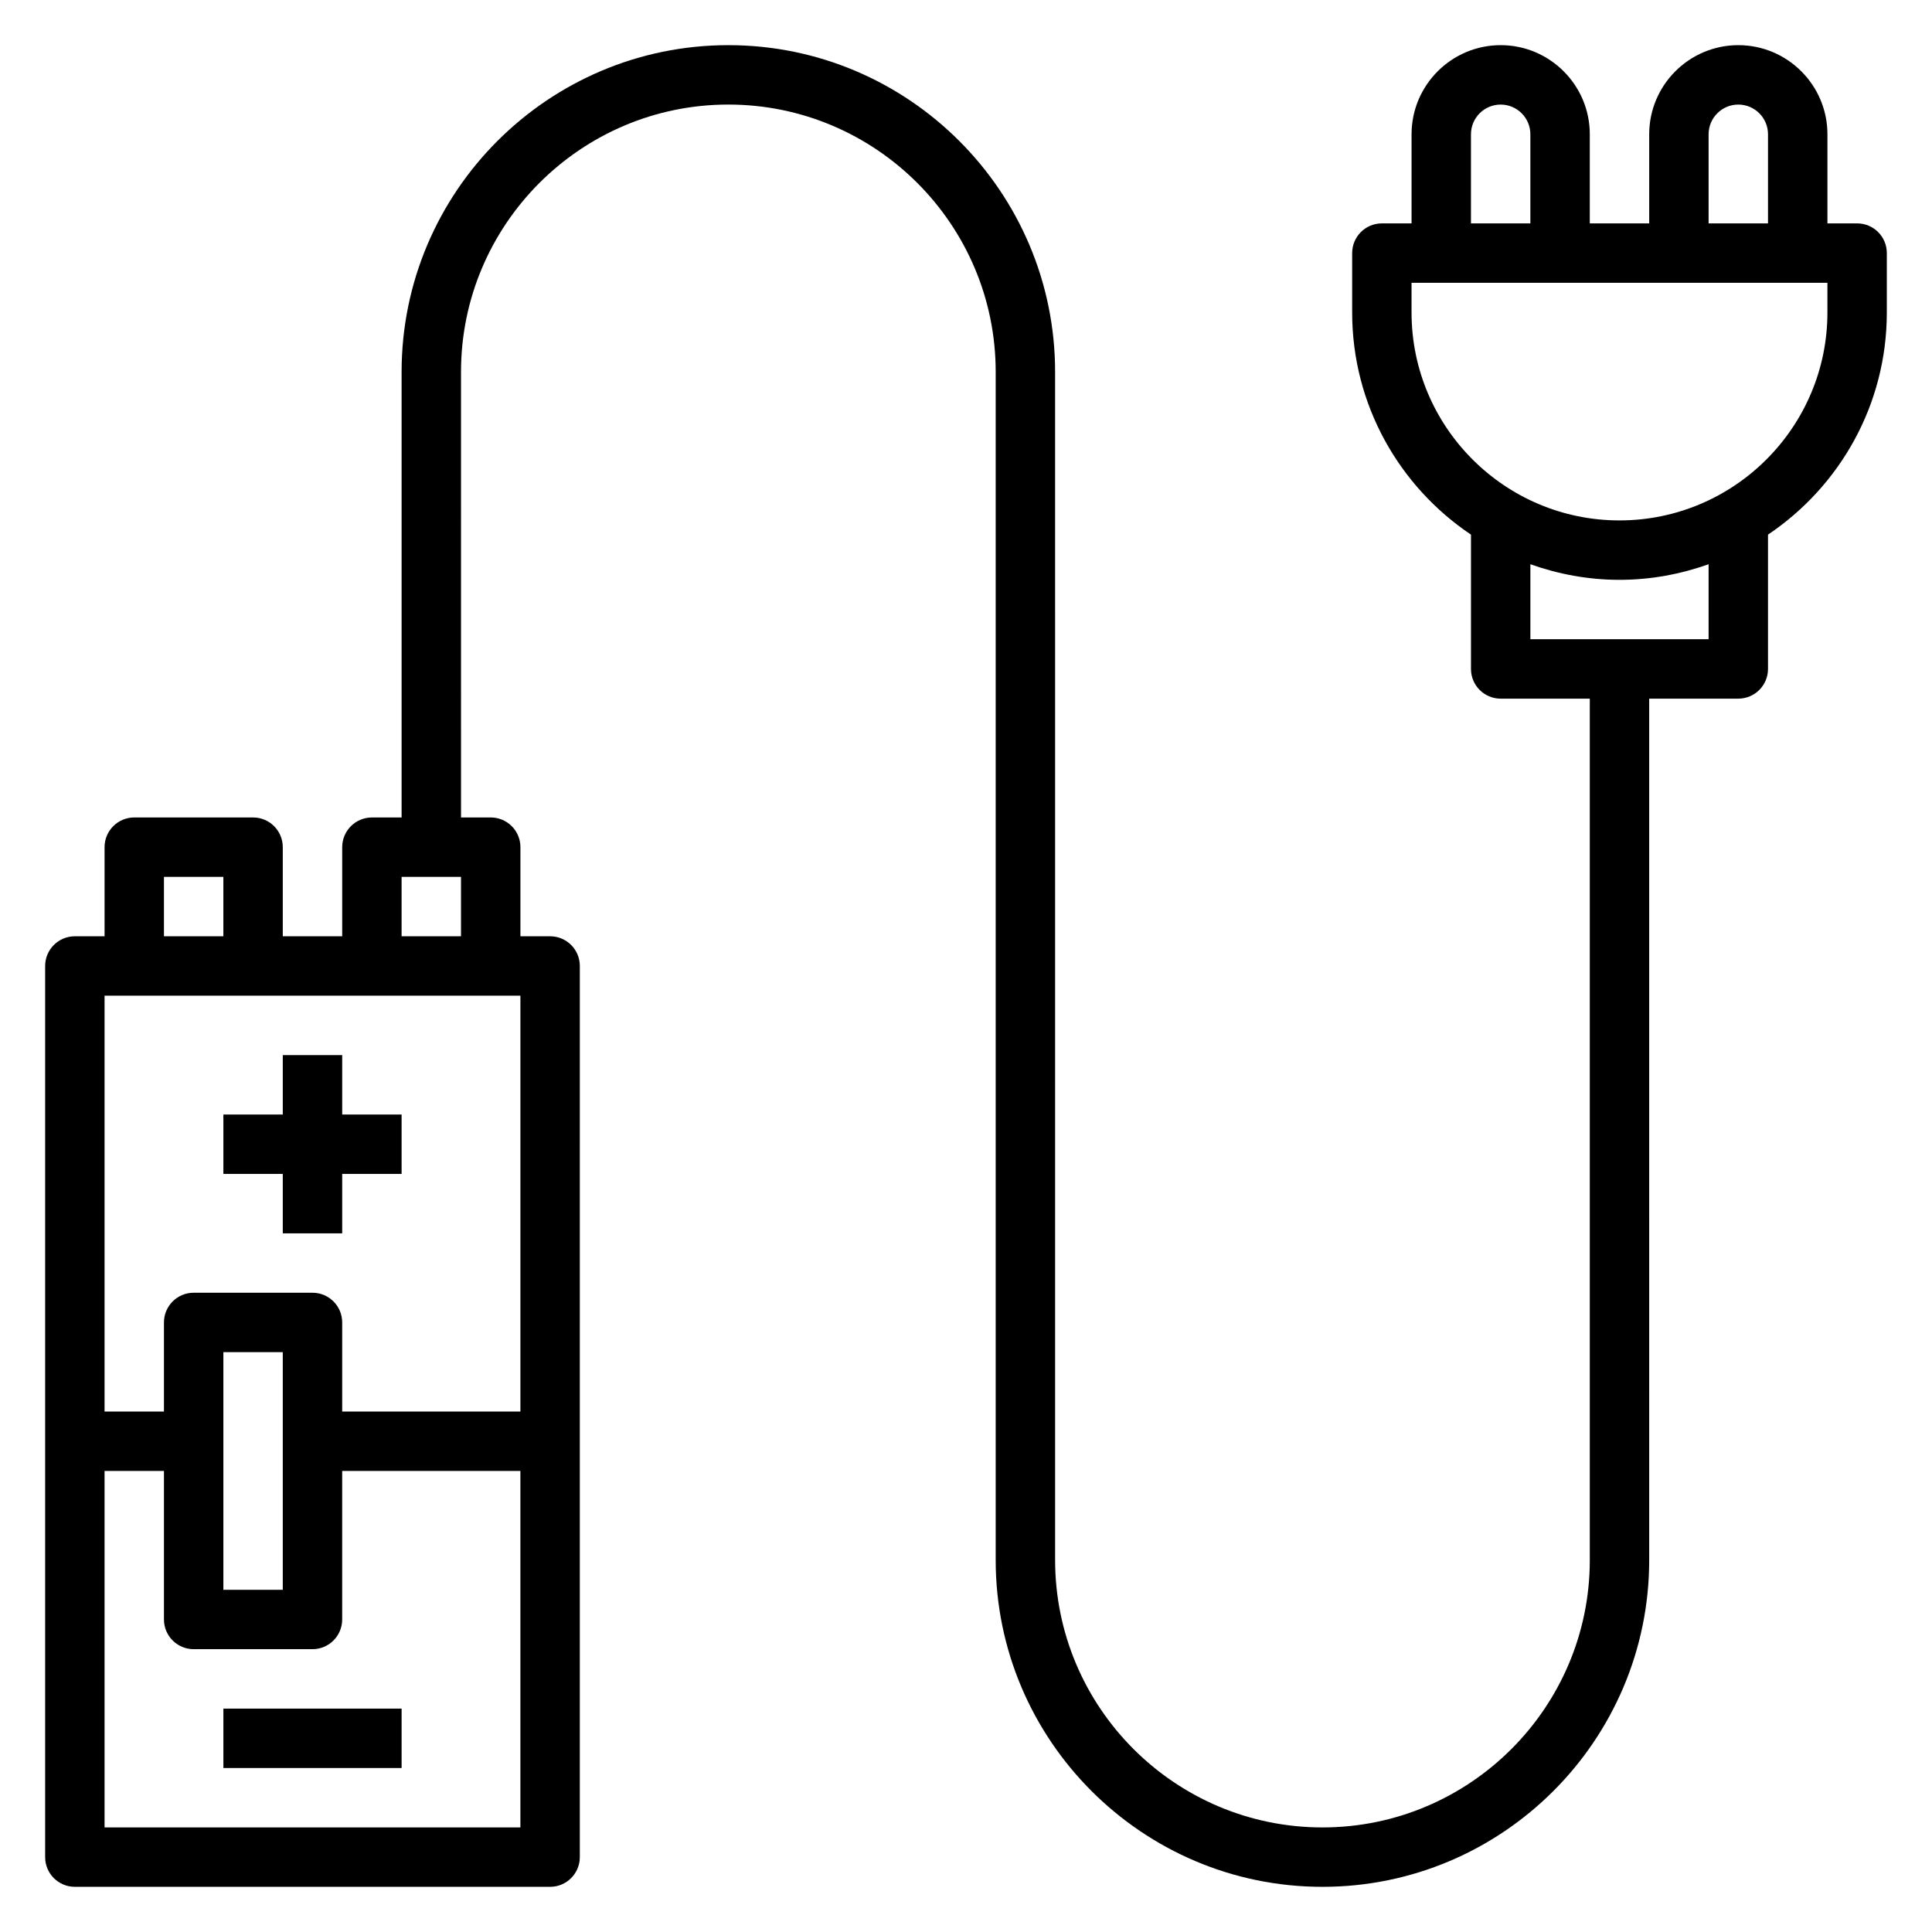 <?xml version="1.0" encoding="UTF-8"?>
<!-- Uploaded to: SVG Repo, www.svgrepo.com, Generator: SVG Repo Mixer Tools -->
<svg fill="#000000" width="800px" height="800px" version="1.1" viewBox="144 144 512 512" xmlns="http://www.w3.org/2000/svg">
 <g>
  <path d="m218.94 470.85h15.746v-15.746h15.742v-15.742h-15.742v-15.746h-15.746v15.746h-15.742v15.742h15.742z"/>
  <path d="m203.2 596.8h47.23v15.742h-47.23z"/>
  <path d="m636.16 203.2h-7.871v-23.617c0-13.02-10.598-23.617-23.617-23.617s-23.617 10.598-23.617 23.617v23.617h-15.742v-23.617c0-13.02-10.598-23.617-23.617-23.617-13.02 0-23.617 10.598-23.617 23.617v23.617h-7.871c-4.352 0-7.871 3.527-7.871 7.871v15.742c0 24.504 12.516 46.145 31.488 58.867v35.598c0 4.344 3.519 7.871 7.871 7.871h23.617v228.29c0 39.062-31.781 70.848-70.848 70.848-39.07 0-70.848-31.789-70.848-70.848l-0.004-314.88c0-47.742-38.848-86.594-86.594-86.594-47.742 0-86.59 38.848-86.59 86.594v118.08h-7.871c-4.352 0-7.871 3.527-7.871 7.871v23.617l-15.746-0.004v-23.617c0-4.344-3.519-7.871-7.871-7.871h-31.488c-4.352 0-7.871 3.527-7.871 7.871v23.617h-7.875c-4.352 0-7.871 3.527-7.871 7.871v236.16c0 4.344 3.519 7.871 7.871 7.871h125.95c4.352 0 7.871-3.527 7.871-7.871l0.004-236.16c0-4.344-3.519-7.871-7.871-7.871h-7.871v-23.617c0-4.344-3.519-7.871-7.871-7.871h-7.871l-0.004-118.08c0-39.062 31.781-70.848 70.848-70.848 39.07 0 70.848 31.789 70.848 70.848v314.88c0 47.742 38.848 86.594 86.594 86.594 47.742 0 86.594-38.848 86.594-86.594l-0.004-228.29h23.617c4.352 0 7.871-3.527 7.871-7.871v-35.598c18.973-12.73 31.488-34.363 31.488-58.867v-15.742c0-4.348-3.519-7.871-7.871-7.871zm-448.71 173.18h15.742v15.742h-15.742zm94.465 31.488v110.21h-47.23v-23.617c0-4.344-3.519-7.871-7.871-7.871h-31.492c-4.352 0-7.871 3.527-7.871 7.871v23.617h-15.742v-110.21zm-62.977 94.465v62.977h-15.742v-62.977zm-47.23 125.95v-94.465h15.742v39.359c0 4.344 3.519 7.871 7.871 7.871h31.488c4.352 0 7.871-3.527 7.871-7.871v-39.359h47.23v94.465zm78.719-236.16v-15.742h15.742v15.742zm346.37-212.54c0-4.336 3.527-7.871 7.871-7.871s7.871 3.535 7.871 7.871v23.617h-15.742zm-62.977 0c0-4.336 3.527-7.871 7.871-7.871s7.871 3.535 7.871 7.871v23.617h-15.742zm62.977 133.82h-47.23v-19.875c7.394 2.629 15.324 4.133 23.613 4.133 8.289 0 16.215-1.504 23.617-4.133zm31.488-86.594c0 30.387-24.727 55.105-55.105 55.105s-55.105-24.719-55.105-55.105v-7.871h110.21z"/>
 </g>
</svg>